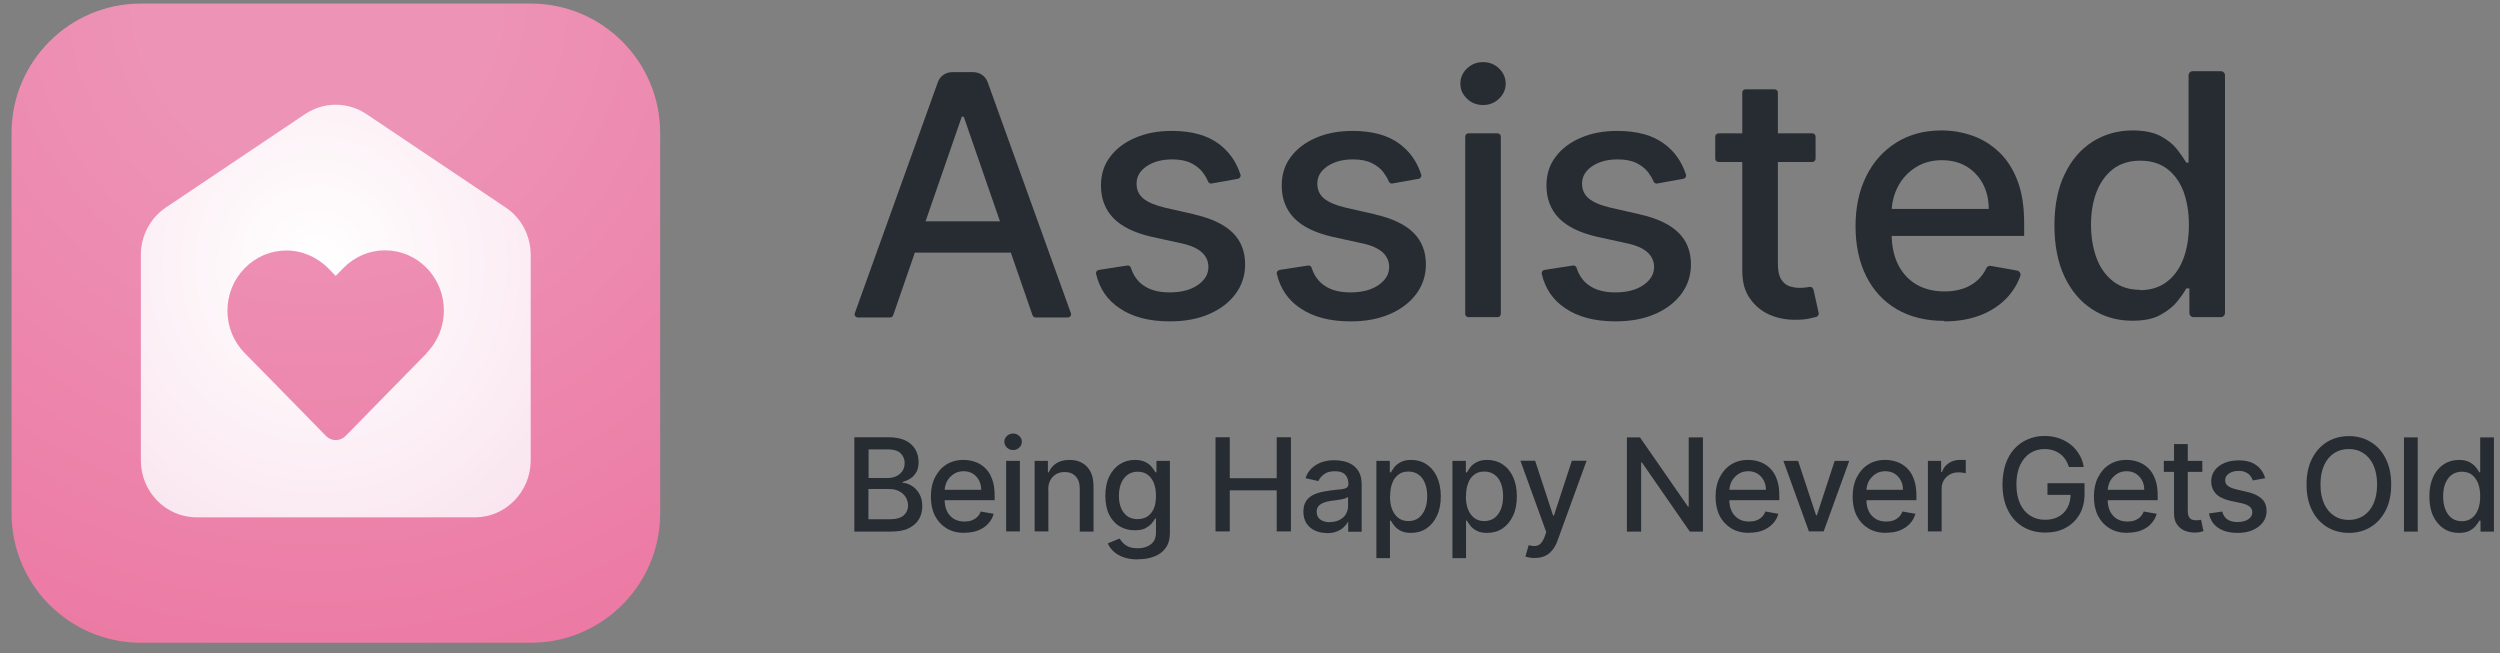 <?xml version="1.0" encoding="UTF-8"?>
<svg xmlns="http://www.w3.org/2000/svg" width="176" height="46" viewBox="0 0 176 46" fill="none">
  <rect x="0" y="0" width="176" height="46" fill="#808080" stroke="none"/>
  <g clip-path="url(#clip0_11897_72636)">
    <path d="M37.361 0.25H9.928C4.894 0.25 0.814 4.33 0.814 9.364V36.136C0.814 41.17 4.894 45.25 9.928 45.25H37.361C42.394 45.25 46.475 41.17 46.475 36.136V9.364C46.475 4.33 42.394 0.25 37.361 0.25Z" fill="url(#paint0_radial_11897_72636)"></path>
    <path d="M35.595 14.604L25.797 8.031C24.487 7.154 22.79 7.154 21.48 8.031L11.682 14.604C10.577 15.345 9.916 16.598 9.916 17.942V32.411C9.916 34.621 11.671 36.421 13.847 36.421H33.43C35.595 36.421 37.361 34.621 37.361 32.411V17.942C37.361 16.598 36.7 15.334 35.595 14.604ZM30.047 24.858L24.317 30.702C23.941 31.078 23.337 31.078 22.961 30.702L19.224 26.885L18.575 26.225L17.23 24.858C16.444 24.06 16.011 23.001 16.011 21.873C16.011 20.745 16.444 19.674 17.23 18.877C18.005 18.09 19.03 17.646 20.124 17.635C21.252 17.623 22.346 18.102 23.143 18.922L23.633 19.423L24.18 18.865C24.966 18.068 26.003 17.623 27.108 17.623C28.213 17.623 29.261 18.068 30.035 18.865C31.653 20.517 31.653 23.194 30.035 24.846H30.047V24.858Z" fill="url(#paint1_radial_11897_72636)"></path>
    <path d="M60.145 37.412V30.782H62.572C63.039 30.782 63.426 30.861 63.745 31.009C64.053 31.158 64.281 31.374 64.44 31.636C64.588 31.898 64.668 32.194 64.668 32.525C64.668 32.798 64.623 33.037 64.52 33.22C64.418 33.402 64.281 33.561 64.11 33.675C63.939 33.789 63.757 33.869 63.552 33.926V33.994C63.768 33.994 63.985 34.074 64.201 34.211C64.418 34.336 64.588 34.53 64.725 34.769C64.862 35.008 64.93 35.304 64.93 35.646C64.93 35.988 64.851 36.284 64.691 36.558C64.532 36.82 64.292 37.036 63.962 37.196C63.632 37.355 63.21 37.423 62.697 37.423H60.145V37.412ZM61.148 36.558H62.595C63.073 36.558 63.415 36.467 63.62 36.284C63.825 36.102 63.928 35.863 63.928 35.589C63.928 35.384 63.871 35.191 63.768 35.008C63.666 34.837 63.506 34.689 63.313 34.587C63.119 34.484 62.891 34.427 62.618 34.427H61.137V36.546L61.148 36.558ZM61.148 33.653H62.492C62.72 33.653 62.914 33.607 63.096 33.527C63.278 33.436 63.415 33.322 63.529 33.163C63.632 33.003 63.688 32.821 63.688 32.605C63.688 32.331 63.597 32.103 63.404 31.91C63.21 31.727 62.914 31.636 62.515 31.636H61.148V33.653ZM67.904 37.515C67.414 37.515 66.992 37.412 66.639 37.196C66.286 36.979 66.013 36.683 65.819 36.307C65.625 35.92 65.534 35.475 65.534 34.963C65.534 34.45 65.625 34.006 65.819 33.618C66.013 33.231 66.275 32.923 66.616 32.707C66.958 32.49 67.368 32.377 67.824 32.377C68.109 32.377 68.371 32.422 68.644 32.513C68.906 32.605 69.145 32.753 69.351 32.946C69.556 33.14 69.727 33.402 69.84 33.721C69.966 34.04 70.023 34.416 70.023 34.872V35.213H66.07V34.484H69.077C69.077 34.234 69.02 34.006 68.918 33.812C68.815 33.618 68.667 33.459 68.485 33.345C68.302 33.231 68.086 33.174 67.835 33.174C67.562 33.174 67.323 33.242 67.129 33.379C66.924 33.516 66.776 33.687 66.662 33.892C66.559 34.108 66.502 34.336 66.502 34.587V35.156C66.502 35.487 66.559 35.772 66.673 35.999C66.787 36.227 66.958 36.41 67.163 36.535C67.38 36.66 67.619 36.717 67.904 36.717C68.086 36.717 68.257 36.694 68.405 36.637C68.553 36.58 68.69 36.501 68.792 36.398C68.906 36.296 68.986 36.159 69.043 36.011L69.954 36.17C69.886 36.444 69.749 36.672 69.556 36.877C69.373 37.082 69.134 37.23 68.849 37.344C68.564 37.458 68.246 37.503 67.881 37.503H67.904V37.515ZM70.832 37.412V32.445H71.8V37.412H70.832ZM71.322 31.682C71.151 31.682 71.014 31.625 70.888 31.511C70.775 31.397 70.706 31.26 70.706 31.101C70.706 30.941 70.763 30.805 70.888 30.691C71.014 30.577 71.151 30.52 71.322 30.52C71.492 30.52 71.629 30.577 71.754 30.691C71.88 30.805 71.937 30.941 71.937 31.101C71.937 31.26 71.88 31.397 71.754 31.511C71.64 31.625 71.492 31.682 71.322 31.682ZM73.805 34.461V37.412H72.837V32.445H73.771V33.254H73.828C73.942 32.992 74.124 32.775 74.363 32.616C74.614 32.456 74.921 32.377 75.297 32.377C75.639 32.377 75.935 32.445 76.186 32.593C76.437 32.73 76.642 32.946 76.778 33.22C76.915 33.493 76.984 33.846 76.984 34.256V37.423H76.015V34.382C76.015 34.017 75.924 33.744 75.73 33.539C75.548 33.334 75.286 33.231 74.956 33.231C74.728 33.231 74.534 33.277 74.352 33.379C74.181 33.482 74.044 33.618 73.942 33.812C73.839 33.994 73.794 34.222 73.794 34.484V34.461H73.805ZM80.094 39.383C79.695 39.383 79.365 39.326 79.08 39.224C78.795 39.121 78.567 38.984 78.385 38.813C78.203 38.642 78.077 38.46 77.986 38.255L78.818 37.913C78.875 38.005 78.954 38.107 79.046 38.209C79.148 38.312 79.273 38.415 79.444 38.483C79.615 38.563 79.832 38.597 80.105 38.597C80.47 38.597 80.777 38.506 81.016 38.323C81.256 38.141 81.381 37.868 81.381 37.48V36.501H81.324C81.267 36.603 81.187 36.728 81.073 36.854C80.971 36.979 80.811 37.093 80.629 37.196C80.435 37.287 80.196 37.332 79.888 37.332C79.501 37.332 79.137 37.241 78.829 37.059C78.522 36.877 78.271 36.603 78.088 36.239C77.906 35.874 77.815 35.43 77.815 34.906C77.815 34.382 77.906 33.926 78.088 33.55C78.271 33.174 78.522 32.878 78.829 32.684C79.148 32.479 79.501 32.377 79.9 32.377C80.207 32.377 80.458 32.434 80.652 32.536C80.846 32.639 80.994 32.753 81.096 32.889C81.199 33.026 81.29 33.14 81.347 33.254H81.415V32.445H82.361V37.526C82.361 37.959 82.258 38.301 82.064 38.574C81.871 38.847 81.597 39.053 81.256 39.178C80.914 39.315 80.538 39.372 80.116 39.372H80.094V39.383ZM80.082 36.546C80.356 36.546 80.595 36.478 80.788 36.353C80.982 36.216 81.13 36.034 81.233 35.794C81.335 35.544 81.381 35.259 81.381 34.906C81.381 34.553 81.335 34.279 81.233 34.017C81.13 33.755 80.994 33.561 80.8 33.425C80.606 33.277 80.367 33.208 80.094 33.208C79.82 33.208 79.558 33.288 79.365 33.436C79.171 33.584 79.023 33.789 78.92 34.04C78.818 34.302 78.772 34.587 78.772 34.906C78.772 35.225 78.818 35.521 78.92 35.76C79.023 36.011 79.171 36.193 79.365 36.341C79.558 36.478 79.797 36.546 80.094 36.546H80.082ZM85.573 37.412V30.782H86.576V33.664H89.88V30.782H90.882V37.412H89.88V34.518H86.576V37.412H85.573ZM93.434 37.526C93.115 37.526 92.83 37.469 92.58 37.355C92.329 37.241 92.124 37.07 91.976 36.842C91.828 36.615 91.759 36.341 91.759 36.022C91.759 35.737 91.816 35.51 91.919 35.327C92.022 35.145 92.17 35.008 92.352 34.894C92.534 34.792 92.739 34.712 92.967 34.655C93.195 34.598 93.423 34.564 93.662 34.53C93.958 34.496 94.197 34.461 94.391 34.45C94.573 34.427 94.71 34.393 94.801 34.336C94.881 34.279 94.927 34.199 94.927 34.086V34.063C94.927 33.778 94.847 33.561 94.687 33.402C94.528 33.242 94.3 33.174 93.981 33.174C93.662 33.174 93.4 33.242 93.206 33.391C93.024 33.527 92.887 33.687 92.819 33.869L91.907 33.664C92.01 33.356 92.17 33.117 92.375 32.935C92.58 32.753 92.819 32.616 93.092 32.525C93.366 32.434 93.651 32.399 93.947 32.399C94.14 32.399 94.357 32.422 94.573 32.468C94.801 32.513 95.006 32.593 95.2 32.718C95.394 32.844 95.553 33.015 95.678 33.242C95.804 33.47 95.861 33.767 95.861 34.131V37.435H94.915V36.751H94.881C94.824 36.877 94.722 37.002 94.596 37.116C94.471 37.241 94.311 37.332 94.118 37.412C93.924 37.492 93.685 37.537 93.411 37.537H93.434V37.526ZM93.639 36.751C93.901 36.751 94.14 36.694 94.323 36.592C94.516 36.489 94.665 36.353 94.756 36.182C94.858 36.011 94.904 35.828 94.904 35.623V34.986C94.904 34.986 94.801 35.054 94.699 35.088C94.596 35.111 94.494 35.145 94.368 35.168C94.243 35.191 94.118 35.202 94.004 35.225C93.89 35.236 93.787 35.248 93.707 35.259C93.525 35.282 93.343 35.327 93.195 35.384C93.047 35.441 92.921 35.521 92.83 35.623C92.739 35.726 92.694 35.863 92.694 36.034C92.694 36.273 92.785 36.455 92.956 36.58C93.138 36.706 93.354 36.763 93.628 36.763H93.639V36.751ZM96.897 39.28V32.445H97.843V33.254H97.923C97.98 33.151 98.059 33.026 98.162 32.889C98.264 32.753 98.413 32.639 98.606 32.536C98.788 32.434 99.039 32.377 99.347 32.377C99.746 32.377 100.11 32.479 100.418 32.684C100.737 32.889 100.976 33.174 101.158 33.561C101.34 33.949 101.432 34.404 101.432 34.94C101.432 35.475 101.34 35.942 101.158 36.318C100.976 36.706 100.737 36.99 100.418 37.207C100.11 37.412 99.746 37.515 99.347 37.515C99.039 37.515 98.8 37.469 98.606 37.367C98.413 37.264 98.264 37.15 98.162 37.013C98.059 36.877 97.968 36.751 97.911 36.649H97.854V39.292H96.886H96.897V39.28ZM97.854 34.928C97.854 35.282 97.9 35.589 98.002 35.851C98.105 36.113 98.253 36.318 98.447 36.467C98.64 36.615 98.88 36.683 99.153 36.683C99.427 36.683 99.689 36.603 99.882 36.455C100.076 36.296 100.224 36.09 100.327 35.828C100.429 35.566 100.475 35.259 100.475 34.928C100.475 34.598 100.429 34.302 100.327 34.04C100.224 33.778 100.087 33.573 99.882 33.425C99.689 33.277 99.449 33.197 99.153 33.197C98.857 33.197 98.64 33.265 98.447 33.413C98.253 33.561 98.105 33.755 98.014 34.017C97.911 34.279 97.866 34.575 97.866 34.928H97.854ZM102.252 39.28V32.445H103.197V33.254H103.277C103.334 33.151 103.414 33.026 103.516 32.889C103.619 32.753 103.767 32.639 103.961 32.536C104.143 32.434 104.394 32.377 104.701 32.377C105.1 32.377 105.464 32.479 105.772 32.684C106.091 32.889 106.33 33.174 106.513 33.561C106.695 33.949 106.786 34.404 106.786 34.94C106.786 35.475 106.695 35.942 106.513 36.318C106.33 36.706 106.091 36.99 105.772 37.207C105.464 37.412 105.1 37.515 104.701 37.515C104.394 37.515 104.154 37.469 103.961 37.367C103.767 37.264 103.619 37.15 103.516 37.013C103.414 36.877 103.323 36.751 103.266 36.649H103.209V39.292H102.24H102.252V39.28ZM103.197 34.928C103.197 35.282 103.243 35.589 103.346 35.851C103.448 36.113 103.596 36.318 103.79 36.467C103.983 36.615 104.223 36.683 104.496 36.683C104.77 36.683 105.032 36.603 105.225 36.455C105.419 36.296 105.567 36.09 105.67 35.828C105.772 35.566 105.818 35.259 105.818 34.928C105.818 34.598 105.772 34.302 105.67 34.04C105.567 33.778 105.43 33.573 105.225 33.425C105.032 33.277 104.792 33.197 104.496 33.197C104.2 33.197 103.983 33.265 103.79 33.413C103.596 33.561 103.448 33.755 103.357 34.017C103.254 34.279 103.209 34.575 103.209 34.928H103.197ZM108.051 39.28C107.902 39.28 107.777 39.28 107.652 39.246C107.538 39.224 107.447 39.201 107.39 39.178L107.618 38.38C107.8 38.426 107.948 38.449 108.085 38.437C108.221 38.426 108.347 38.38 108.449 38.278C108.552 38.175 108.654 38.027 108.734 37.799L108.859 37.469L107.037 32.434H108.073L109.338 36.296H109.395L110.659 32.434H111.696L109.646 38.073C109.554 38.335 109.429 38.551 109.281 38.734C109.133 38.916 108.962 39.053 108.757 39.144C108.552 39.235 108.324 39.28 108.051 39.28ZM119.887 30.793V37.423H118.964L115.592 32.559H115.535V37.423H114.533V30.793H115.456L118.828 35.658H118.885V30.793H119.887ZM123.146 37.515C122.656 37.515 122.234 37.412 121.881 37.196C121.528 36.979 121.254 36.683 121.061 36.307C120.867 35.92 120.776 35.475 120.776 34.963C120.776 34.45 120.867 34.006 121.061 33.618C121.254 33.231 121.516 32.923 121.858 32.707C122.2 32.49 122.61 32.377 123.066 32.377C123.351 32.377 123.613 32.422 123.886 32.513C124.148 32.605 124.387 32.753 124.592 32.946C124.797 33.14 124.968 33.402 125.082 33.721C125.208 34.04 125.264 34.416 125.264 34.872V35.213H121.311V34.484H124.319C124.319 34.234 124.273 34.006 124.159 33.812C124.057 33.618 123.909 33.459 123.727 33.345C123.544 33.231 123.328 33.174 123.077 33.174C122.804 33.174 122.564 33.242 122.371 33.379C122.166 33.516 122.018 33.687 121.904 33.892C121.801 34.108 121.744 34.336 121.744 34.587V35.156C121.744 35.487 121.801 35.772 121.915 35.999C122.029 36.227 122.2 36.41 122.405 36.535C122.621 36.66 122.861 36.717 123.146 36.717C123.328 36.717 123.499 36.694 123.647 36.637C123.795 36.58 123.932 36.501 124.034 36.398C124.137 36.296 124.228 36.159 124.285 36.011L125.196 36.17C125.128 36.444 124.991 36.672 124.797 36.877C124.604 37.082 124.376 37.23 124.091 37.344C123.806 37.458 123.487 37.503 123.123 37.503H123.146V37.515ZM130.186 32.445L128.386 37.412H127.349L125.549 32.445H126.586L127.851 36.273H127.908L129.161 32.445H130.197H130.186ZM132.795 37.515C132.305 37.515 131.883 37.412 131.53 37.196C131.177 36.979 130.904 36.683 130.71 36.307C130.516 35.92 130.425 35.475 130.425 34.963C130.425 34.45 130.516 34.006 130.71 33.618C130.904 33.231 131.166 32.923 131.508 32.707C131.849 32.49 132.259 32.377 132.715 32.377C133 32.377 133.273 32.422 133.535 32.513C133.797 32.605 134.037 32.753 134.242 32.946C134.447 33.14 134.618 33.402 134.732 33.721C134.857 34.04 134.914 34.416 134.914 34.872V35.213H130.961V34.484H133.968C133.968 34.234 133.923 34.006 133.809 33.812C133.706 33.618 133.558 33.459 133.376 33.345C133.194 33.231 132.977 33.174 132.727 33.174C132.453 33.174 132.214 33.242 132.02 33.379C131.815 33.516 131.667 33.687 131.553 33.892C131.451 34.108 131.394 34.336 131.394 34.587V35.156C131.394 35.487 131.451 35.772 131.564 35.999C131.678 36.227 131.849 36.41 132.054 36.535C132.271 36.66 132.51 36.717 132.795 36.717C132.977 36.717 133.148 36.694 133.296 36.637C133.444 36.58 133.581 36.501 133.683 36.398C133.786 36.296 133.877 36.159 133.934 36.011L134.846 36.17C134.766 36.444 134.64 36.672 134.447 36.877C134.253 37.082 134.025 37.23 133.74 37.344C133.456 37.458 133.137 37.503 132.772 37.503H132.795V37.515ZM135.723 37.412V32.445H136.657V33.231H136.714C136.805 32.969 136.964 32.753 137.192 32.605C137.42 32.445 137.682 32.377 137.978 32.377H138.195C138.275 32.377 138.343 32.377 138.389 32.388V33.311C138.389 33.311 138.286 33.288 138.183 33.277C138.081 33.265 137.99 33.254 137.887 33.254C137.659 33.254 137.454 33.299 137.272 33.402C137.101 33.493 136.953 33.63 136.851 33.801C136.748 33.972 136.691 34.165 136.691 34.382V37.412H135.723ZM145.657 32.878C145.589 32.684 145.509 32.502 145.406 32.354C145.304 32.194 145.178 32.058 145.03 31.955C144.882 31.841 144.723 31.761 144.54 31.704C144.358 31.648 144.153 31.613 143.937 31.613C143.561 31.613 143.23 31.704 142.923 31.898C142.627 32.092 142.387 32.377 142.216 32.741C142.046 33.106 141.954 33.561 141.954 34.097C141.954 34.632 142.046 35.088 142.216 35.464C142.387 35.84 142.627 36.113 142.934 36.307C143.242 36.501 143.583 36.592 143.971 36.592C144.335 36.592 144.643 36.523 144.916 36.375C145.19 36.227 145.395 36.022 145.543 35.749C145.691 35.475 145.771 35.156 145.771 34.792L146.033 34.837H144.142V34.017H146.751V34.769C146.751 35.327 146.637 35.806 146.397 36.216C146.158 36.626 145.839 36.934 145.418 37.161C145.008 37.389 144.529 37.492 143.994 37.492C143.39 37.492 142.866 37.355 142.41 37.082C141.954 36.808 141.601 36.41 141.351 35.908C141.1 35.396 140.975 34.792 140.975 34.097C140.975 33.573 141.054 33.094 141.191 32.673C141.339 32.251 141.544 31.898 141.806 31.602C142.08 31.306 142.387 31.078 142.752 30.93C143.116 30.77 143.515 30.691 143.937 30.691C144.301 30.691 144.632 30.747 144.939 30.85C145.247 30.953 145.52 31.101 145.771 31.294C146.01 31.488 146.215 31.716 146.375 31.989C146.534 32.251 146.648 32.547 146.694 32.878H145.657ZM149.781 37.515C149.291 37.515 148.87 37.412 148.516 37.196C148.163 36.979 147.89 36.683 147.696 36.307C147.502 35.92 147.411 35.475 147.411 34.963C147.411 34.45 147.502 34.006 147.696 33.618C147.89 33.231 148.152 32.923 148.494 32.707C148.835 32.49 149.246 32.377 149.701 32.377C149.986 32.377 150.259 32.422 150.521 32.513C150.783 32.605 151.023 32.753 151.228 32.946C151.433 33.14 151.604 33.402 151.718 33.721C151.843 34.04 151.9 34.416 151.9 34.872V35.213H147.947V34.484H150.954C150.954 34.234 150.909 34.006 150.795 33.812C150.692 33.618 150.544 33.459 150.362 33.345C150.18 33.231 149.963 33.174 149.713 33.174C149.439 33.174 149.2 33.242 149.006 33.379C148.801 33.516 148.653 33.687 148.539 33.892C148.437 34.108 148.38 34.336 148.38 34.587V35.156C148.38 35.487 148.437 35.772 148.551 35.999C148.664 36.227 148.835 36.41 149.04 36.535C149.257 36.66 149.496 36.717 149.781 36.717C149.963 36.717 150.134 36.694 150.282 36.637C150.43 36.58 150.567 36.501 150.67 36.398C150.772 36.296 150.863 36.159 150.92 36.011L151.832 36.17C151.752 36.444 151.627 36.672 151.433 36.877C151.251 37.082 151.011 37.23 150.727 37.344C150.442 37.458 150.123 37.503 149.758 37.503H149.781V37.515ZM155.044 32.445V33.22H152.333V32.445H155.044ZM153.051 31.26H154.019V35.965C154.019 36.148 154.053 36.296 154.099 36.387C154.156 36.478 154.224 36.546 154.315 36.58C154.406 36.615 154.509 36.626 154.611 36.626C154.691 36.626 154.759 36.626 154.816 36.615C154.873 36.615 154.919 36.592 154.953 36.592L155.124 37.389C155.067 37.412 154.987 37.435 154.885 37.458C154.782 37.48 154.657 37.492 154.497 37.492C154.247 37.492 154.008 37.446 153.791 37.355C153.575 37.264 153.392 37.116 153.256 36.911C153.119 36.717 153.051 36.467 153.051 36.159V31.26ZM159.476 33.664L158.599 33.824C158.564 33.709 158.508 33.607 158.428 33.505C158.348 33.402 158.246 33.322 158.109 33.254C157.972 33.185 157.813 33.151 157.608 33.151C157.334 33.151 157.106 33.208 156.924 33.334C156.742 33.459 156.651 33.607 156.651 33.801C156.651 33.972 156.708 34.097 156.833 34.199C156.958 34.302 157.152 34.382 157.425 34.45L158.211 34.632C158.667 34.735 159.009 34.906 159.237 35.122C159.464 35.339 159.567 35.623 159.567 35.977C159.567 36.273 159.487 36.535 159.305 36.774C159.134 37.002 158.895 37.184 158.587 37.321C158.28 37.458 157.927 37.515 157.528 37.515C156.97 37.515 156.514 37.401 156.161 37.161C155.808 36.922 155.591 36.58 155.511 36.148L156.446 36.011C156.502 36.25 156.628 36.444 156.81 36.569C156.992 36.694 157.232 36.751 157.516 36.751C157.835 36.751 158.086 36.683 158.28 36.558C158.473 36.421 158.564 36.261 158.564 36.068C158.564 35.908 158.508 35.783 158.394 35.68C158.28 35.578 158.097 35.498 157.87 35.441L157.027 35.259C156.559 35.156 156.218 34.986 156.001 34.758C155.785 34.53 155.671 34.234 155.671 33.88C155.671 33.584 155.751 33.334 155.921 33.106C156.081 32.889 156.309 32.718 156.605 32.593C156.89 32.468 157.22 32.411 157.596 32.411C158.132 32.411 158.553 32.525 158.861 32.764C159.168 32.992 159.373 33.299 159.476 33.698V33.664ZM168.339 34.108C168.339 34.815 168.214 35.43 167.952 35.931C167.69 36.444 167.337 36.831 166.892 37.105C166.448 37.378 165.935 37.515 165.366 37.515C164.796 37.515 164.283 37.378 163.828 37.105C163.383 36.831 163.019 36.444 162.768 35.931C162.506 35.418 162.381 34.815 162.381 34.108C162.381 33.402 162.506 32.798 162.768 32.285C163.03 31.773 163.383 31.386 163.828 31.112C164.283 30.839 164.796 30.702 165.366 30.702C165.935 30.702 166.448 30.839 166.892 31.112C167.348 31.386 167.701 31.773 167.952 32.285C168.214 32.798 168.339 33.402 168.339 34.108ZM167.348 34.108C167.348 33.573 167.257 33.117 167.086 32.741C166.915 32.365 166.676 32.092 166.38 31.898C166.083 31.704 165.742 31.613 165.354 31.613C164.967 31.613 164.637 31.704 164.329 31.898C164.033 32.092 163.794 32.365 163.623 32.741C163.452 33.106 163.361 33.561 163.361 34.108C163.361 34.655 163.452 35.099 163.623 35.475C163.794 35.84 164.033 36.125 164.329 36.318C164.625 36.512 164.967 36.603 165.354 36.603C165.742 36.603 166.072 36.512 166.38 36.318C166.676 36.125 166.915 35.851 167.086 35.475C167.257 35.099 167.348 34.644 167.348 34.108ZM170.208 30.793V37.423H169.239V30.793H170.208ZM173.101 37.515C172.702 37.515 172.338 37.412 172.03 37.207C171.723 37.002 171.472 36.706 171.29 36.318C171.108 35.931 171.028 35.475 171.028 34.94C171.028 34.404 171.119 33.949 171.301 33.561C171.483 33.174 171.734 32.889 172.042 32.684C172.361 32.479 172.714 32.377 173.113 32.377C173.42 32.377 173.671 32.434 173.853 32.536C174.047 32.639 174.183 32.753 174.297 32.889C174.4 33.026 174.48 33.14 174.548 33.254H174.605V30.793H175.573V37.423H174.628V36.649H174.548C174.491 36.751 174.411 36.877 174.297 37.013C174.195 37.15 174.035 37.264 173.853 37.367C173.659 37.469 173.42 37.515 173.113 37.515H173.101ZM173.306 36.694C173.58 36.694 173.819 36.626 174.013 36.478C174.206 36.33 174.354 36.125 174.457 35.863C174.559 35.601 174.605 35.293 174.605 34.94C174.605 34.587 174.559 34.291 174.457 34.029C174.354 33.767 174.206 33.573 174.024 33.425C173.83 33.277 173.591 33.208 173.318 33.208C173.044 33.208 172.782 33.288 172.589 33.436C172.395 33.584 172.247 33.789 172.144 34.051C172.042 34.313 171.996 34.609 171.996 34.94C171.996 35.27 172.042 35.566 172.144 35.84C172.247 36.102 172.395 36.318 172.589 36.467C172.782 36.615 173.021 36.694 173.318 36.694H173.306Z" fill="#262C31"></path>
    <path d="M69.533 5.787C69.385 5.365 68.975 5.08 68.531 5.08H67.027C66.571 5.08 66.172 5.365 66.024 5.787L60.18 22.044C60.123 22.192 60.237 22.351 60.396 22.351H62.663C62.766 22.351 62.857 22.283 62.88 22.192L64.406 17.783H71.162L72.689 22.192C72.723 22.283 72.814 22.351 72.905 22.351H75.172C75.332 22.351 75.446 22.192 75.389 22.044L69.533 5.787ZM65.158 15.584L67.71 8.213H67.847L70.399 15.584H65.158Z" fill="#262C31"></path>
    <path d="M84.104 15.094L82.042 14.627C81.324 14.456 80.811 14.24 80.493 13.978C80.174 13.716 80.014 13.363 80.014 12.93C80.014 12.428 80.253 12.018 80.732 11.699C81.21 11.38 81.803 11.221 82.52 11.221C83.044 11.221 83.477 11.301 83.831 11.472C84.184 11.642 84.457 11.859 84.662 12.121C84.822 12.337 84.958 12.554 85.049 12.782C85.095 12.884 85.198 12.941 85.3 12.918L87.146 12.588C87.282 12.565 87.374 12.417 87.328 12.292C87.043 11.403 86.542 10.674 85.801 10.127C84.993 9.523 83.899 9.216 82.498 9.216C81.529 9.216 80.663 9.375 79.912 9.706C79.16 10.025 78.567 10.48 78.146 11.05C77.713 11.62 77.508 12.292 77.508 13.055C77.508 13.978 77.793 14.741 78.374 15.345C78.954 15.949 79.843 16.382 81.051 16.666L83.238 17.145C83.853 17.282 84.32 17.498 84.617 17.771C84.913 18.045 85.072 18.387 85.072 18.797C85.072 19.298 84.822 19.72 84.332 20.061C83.842 20.403 83.181 20.585 82.349 20.585C81.586 20.585 80.971 20.426 80.504 20.096C80.082 19.811 79.786 19.389 79.615 18.854C79.581 18.74 79.467 18.672 79.353 18.694L77.36 19.002C77.223 19.025 77.132 19.15 77.166 19.287C77.405 20.312 77.952 21.121 78.806 21.691C79.718 22.317 80.903 22.625 82.361 22.625C83.409 22.625 84.332 22.454 85.118 22.112C85.915 21.77 86.531 21.292 86.986 20.688C87.43 20.084 87.658 19.389 87.658 18.615C87.658 17.703 87.362 16.951 86.781 16.382C86.2 15.812 85.311 15.379 84.115 15.106H84.104V15.094Z" fill="#262C31"></path>
    <path d="M96.829 15.094L94.767 14.627C94.049 14.456 93.537 14.24 93.218 13.978C92.899 13.716 92.739 13.363 92.739 12.93C92.739 12.428 92.978 12.018 93.457 11.699C93.935 11.38 94.528 11.221 95.245 11.221C95.769 11.221 96.202 11.301 96.556 11.472C96.909 11.642 97.182 11.859 97.387 12.121C97.547 12.337 97.683 12.554 97.775 12.782C97.82 12.884 97.923 12.941 98.025 12.918L99.871 12.588C100.007 12.565 100.099 12.417 100.053 12.292C99.768 11.403 99.267 10.674 98.526 10.127C97.718 9.523 96.624 9.216 95.223 9.216C94.254 9.216 93.388 9.375 92.637 9.706C91.885 10.025 91.292 10.48 90.871 11.05C90.438 11.62 90.233 12.292 90.233 13.055C90.233 13.978 90.518 14.741 91.099 15.345C91.68 15.949 92.568 16.382 93.776 16.666L95.963 17.145C96.578 17.282 97.045 17.498 97.342 17.771C97.638 18.045 97.797 18.387 97.797 18.797C97.797 19.298 97.547 19.72 97.057 20.061C96.567 20.403 95.906 20.585 95.075 20.585C94.311 20.585 93.696 20.426 93.229 20.096C92.808 19.811 92.511 19.389 92.34 18.854C92.306 18.74 92.192 18.672 92.078 18.694L90.085 19.002C89.948 19.025 89.857 19.15 89.891 19.287C90.13 20.312 90.677 21.121 91.531 21.691C92.443 22.317 93.628 22.625 95.086 22.625C96.134 22.625 97.057 22.454 97.843 22.112C98.64 21.77 99.255 21.292 99.711 20.688C100.156 20.084 100.383 19.389 100.383 18.615C100.383 17.703 100.087 16.951 99.506 16.382C98.925 15.812 98.037 15.379 96.84 15.106H96.829V15.094Z" fill="#262C31"></path>
    <path d="M104.405 4.374C103.961 4.374 103.596 4.522 103.277 4.818C102.97 5.115 102.81 5.468 102.81 5.889C102.81 6.311 102.97 6.652 103.277 6.949C103.585 7.245 103.961 7.393 104.405 7.393C104.849 7.393 105.214 7.245 105.533 6.949C105.84 6.652 106 6.299 106 5.889C106 5.479 105.84 5.115 105.533 4.818C105.225 4.522 104.849 4.374 104.405 4.374Z" fill="#262C31"></path>
    <path d="M105.43 9.387H103.38C103.254 9.387 103.152 9.489 103.152 9.615V22.101C103.152 22.226 103.254 22.328 103.38 22.328H105.43C105.556 22.328 105.658 22.226 105.658 22.101V9.615C105.658 9.489 105.556 9.387 105.43 9.387Z" fill="#262C31"></path>
    <path d="M115.467 15.094L113.405 14.627C112.687 14.456 112.175 14.24 111.856 13.978C111.537 13.716 111.377 13.363 111.377 12.93C111.377 12.428 111.616 12.018 112.095 11.699C112.573 11.38 113.166 11.221 113.883 11.221C114.408 11.221 114.84 11.301 115.194 11.472C115.547 11.642 115.82 11.859 116.025 12.121C116.185 12.337 116.321 12.554 116.413 12.782C116.458 12.884 116.561 12.941 116.663 12.918L118.509 12.588C118.645 12.565 118.737 12.417 118.691 12.292C118.406 11.403 117.905 10.674 117.164 10.127C116.356 9.523 115.262 9.216 113.861 9.216C112.892 9.216 112.026 9.375 111.275 9.706C110.523 10.025 109.93 10.48 109.509 11.05C109.076 11.62 108.871 12.292 108.871 13.055C108.871 13.978 109.156 14.741 109.737 15.345C110.318 15.949 111.206 16.382 112.414 16.666L114.613 17.145C115.228 17.282 115.695 17.498 115.991 17.771C116.287 18.045 116.447 18.387 116.447 18.797C116.447 19.298 116.196 19.72 115.706 20.061C115.216 20.403 114.556 20.585 113.724 20.585C112.961 20.585 112.345 20.426 111.878 20.096C111.457 19.811 111.161 19.389 110.99 18.854C110.956 18.74 110.842 18.672 110.728 18.694L108.734 19.002C108.597 19.025 108.506 19.15 108.54 19.287C108.78 20.312 109.326 21.121 110.181 21.691C111.092 22.317 112.277 22.625 113.735 22.625C114.783 22.625 115.706 22.454 116.504 22.112C117.301 21.77 117.916 21.292 118.372 20.688C118.816 20.084 119.044 19.389 119.044 18.615C119.044 17.703 118.748 16.951 118.167 16.382C117.586 15.812 116.697 15.379 115.501 15.106H115.467V15.094Z" fill="#262C31"></path>
    <path d="M127.657 20.38C127.634 20.255 127.509 20.175 127.384 20.198C127.338 20.198 127.304 20.209 127.247 20.221C127.099 20.244 126.917 20.266 126.712 20.266C126.438 20.266 126.188 20.221 125.948 20.141C125.721 20.05 125.527 19.89 125.379 19.64C125.231 19.401 125.162 19.025 125.162 18.535V11.403H127.589C127.714 11.403 127.817 11.301 127.817 11.175V9.615C127.817 9.489 127.714 9.387 127.589 9.387H125.162V6.516C125.162 6.391 125.06 6.288 124.934 6.288H122.884C122.758 6.288 122.656 6.391 122.656 6.516V9.387H120.993C120.867 9.387 120.753 9.489 120.753 9.615V11.175C120.753 11.301 120.856 11.403 120.993 11.403H122.656V19.059C122.656 19.845 122.827 20.494 123.191 21.007C123.545 21.52 124.012 21.907 124.581 22.158C125.151 22.408 125.777 22.522 126.438 22.511C126.848 22.511 127.179 22.477 127.452 22.408C127.612 22.374 127.748 22.34 127.874 22.306C127.988 22.271 128.056 22.158 128.033 22.032L127.669 20.38H127.657Z" fill="#262C31"></path>
    <path d="M136.873 22.59C135.586 22.59 134.47 22.317 133.535 21.77C132.601 21.223 131.884 20.449 131.382 19.446C130.881 18.444 130.63 17.27 130.63 15.926C130.63 14.582 130.881 13.42 131.382 12.406C131.884 11.392 132.59 10.606 133.501 10.036C134.413 9.466 135.472 9.182 136.691 9.182C137.432 9.182 138.149 9.307 138.844 9.546C139.539 9.785 140.166 10.173 140.713 10.685C141.259 11.198 141.704 11.87 142.023 12.702C142.342 13.522 142.501 14.525 142.501 15.71V16.61H132.373C132.214 16.61 132.077 16.484 132.077 16.313V15.003C132.077 14.844 132.203 14.707 132.373 14.707H140.006C140.006 14.046 139.87 13.454 139.596 12.941C139.323 12.428 138.935 12.018 138.446 11.722C137.956 11.426 137.375 11.278 136.714 11.278C135.996 11.278 135.37 11.449 134.834 11.802C134.299 12.144 133.889 12.599 133.604 13.158C133.319 13.716 133.171 14.32 133.171 14.958V16.439C133.171 17.304 133.33 18.045 133.638 18.649C133.946 19.253 134.378 19.72 134.937 20.039C135.495 20.358 136.144 20.517 136.896 20.517C137.375 20.517 137.819 20.449 138.218 20.312C138.616 20.175 138.958 19.97 139.254 19.697C139.494 19.469 139.687 19.196 139.835 18.888C139.892 18.763 140.018 18.694 140.143 18.717L142 19.047C142.171 19.082 142.296 19.264 142.228 19.435C142.023 20.004 141.715 20.506 141.294 20.961C140.792 21.485 140.177 21.896 139.425 22.192C138.673 22.477 137.83 22.625 136.873 22.625V22.59Z" fill="#262C31"></path>
    <path d="M150.112 22.579C149.052 22.579 148.107 22.306 147.286 21.77C146.455 21.235 145.805 20.46 145.338 19.469C144.871 18.478 144.632 17.27 144.632 15.869C144.632 14.468 144.871 13.26 145.35 12.269C145.828 11.267 146.477 10.515 147.309 9.979C148.141 9.455 149.086 9.182 150.134 9.182C150.943 9.182 151.604 9.318 152.105 9.58C152.607 9.854 152.994 10.162 153.267 10.515C153.541 10.868 153.757 11.187 153.917 11.449H154.076V5.308C154.076 5.149 154.201 5.012 154.372 5.012H156.343C156.503 5.012 156.639 5.137 156.639 5.308V22.032C156.639 22.192 156.514 22.328 156.343 22.328H154.429C154.27 22.328 154.133 22.203 154.133 22.032V20.301H153.917C153.769 20.574 153.541 20.893 153.256 21.246C152.971 21.599 152.572 21.907 152.071 22.18C151.57 22.454 150.92 22.579 150.123 22.579H150.112ZM150.67 20.426C151.399 20.426 152.026 20.232 152.538 19.845C153.051 19.458 153.438 18.922 153.7 18.239C153.962 17.555 154.099 16.746 154.099 15.835C154.099 14.924 153.962 14.149 153.712 13.465C153.45 12.793 153.062 12.258 152.561 11.882C152.06 11.506 151.433 11.312 150.681 11.312C149.929 11.312 149.269 11.506 148.756 11.905C148.243 12.303 147.856 12.839 147.594 13.522C147.332 14.206 147.207 14.969 147.207 15.823C147.207 16.678 147.343 17.475 147.594 18.159C147.844 18.843 148.243 19.401 148.756 19.799C149.269 20.198 149.907 20.403 150.658 20.403V20.426H150.67Z" fill="#262C31"></path>
  </g>
  <defs>
    <radialGradient id="paint0_radial_11897_72636" cx="0" cy="0" r="1" gradientUnits="userSpaceOnUse" gradientTransform="translate(22.351 -0.303) rotate(90) scale(64.367 65.313)">
      <stop offset="0.17" stop-color="#ED94B6"></stop>
      <stop offset="1" stop-color="#EC6F9C"></stop>
    </radialGradient>
    <radialGradient id="paint1_radial_11897_72636" cx="0" cy="0" r="1" gradientUnits="userSpaceOnUse" gradientTransform="translate(22.278 18.66) rotate(90) scale(21.646 20.438)">
      <stop stop-color="white"></stop>
      <stop offset="1" stop-color="#FAE6EF"></stop>
    </radialGradient>
    <clipPath id="clip0_11897_72636">
      <rect width="174.759" height="45" fill="white" transform="translate(0.814 0.25)"></rect>
    </clipPath>
  </defs>
</svg>
